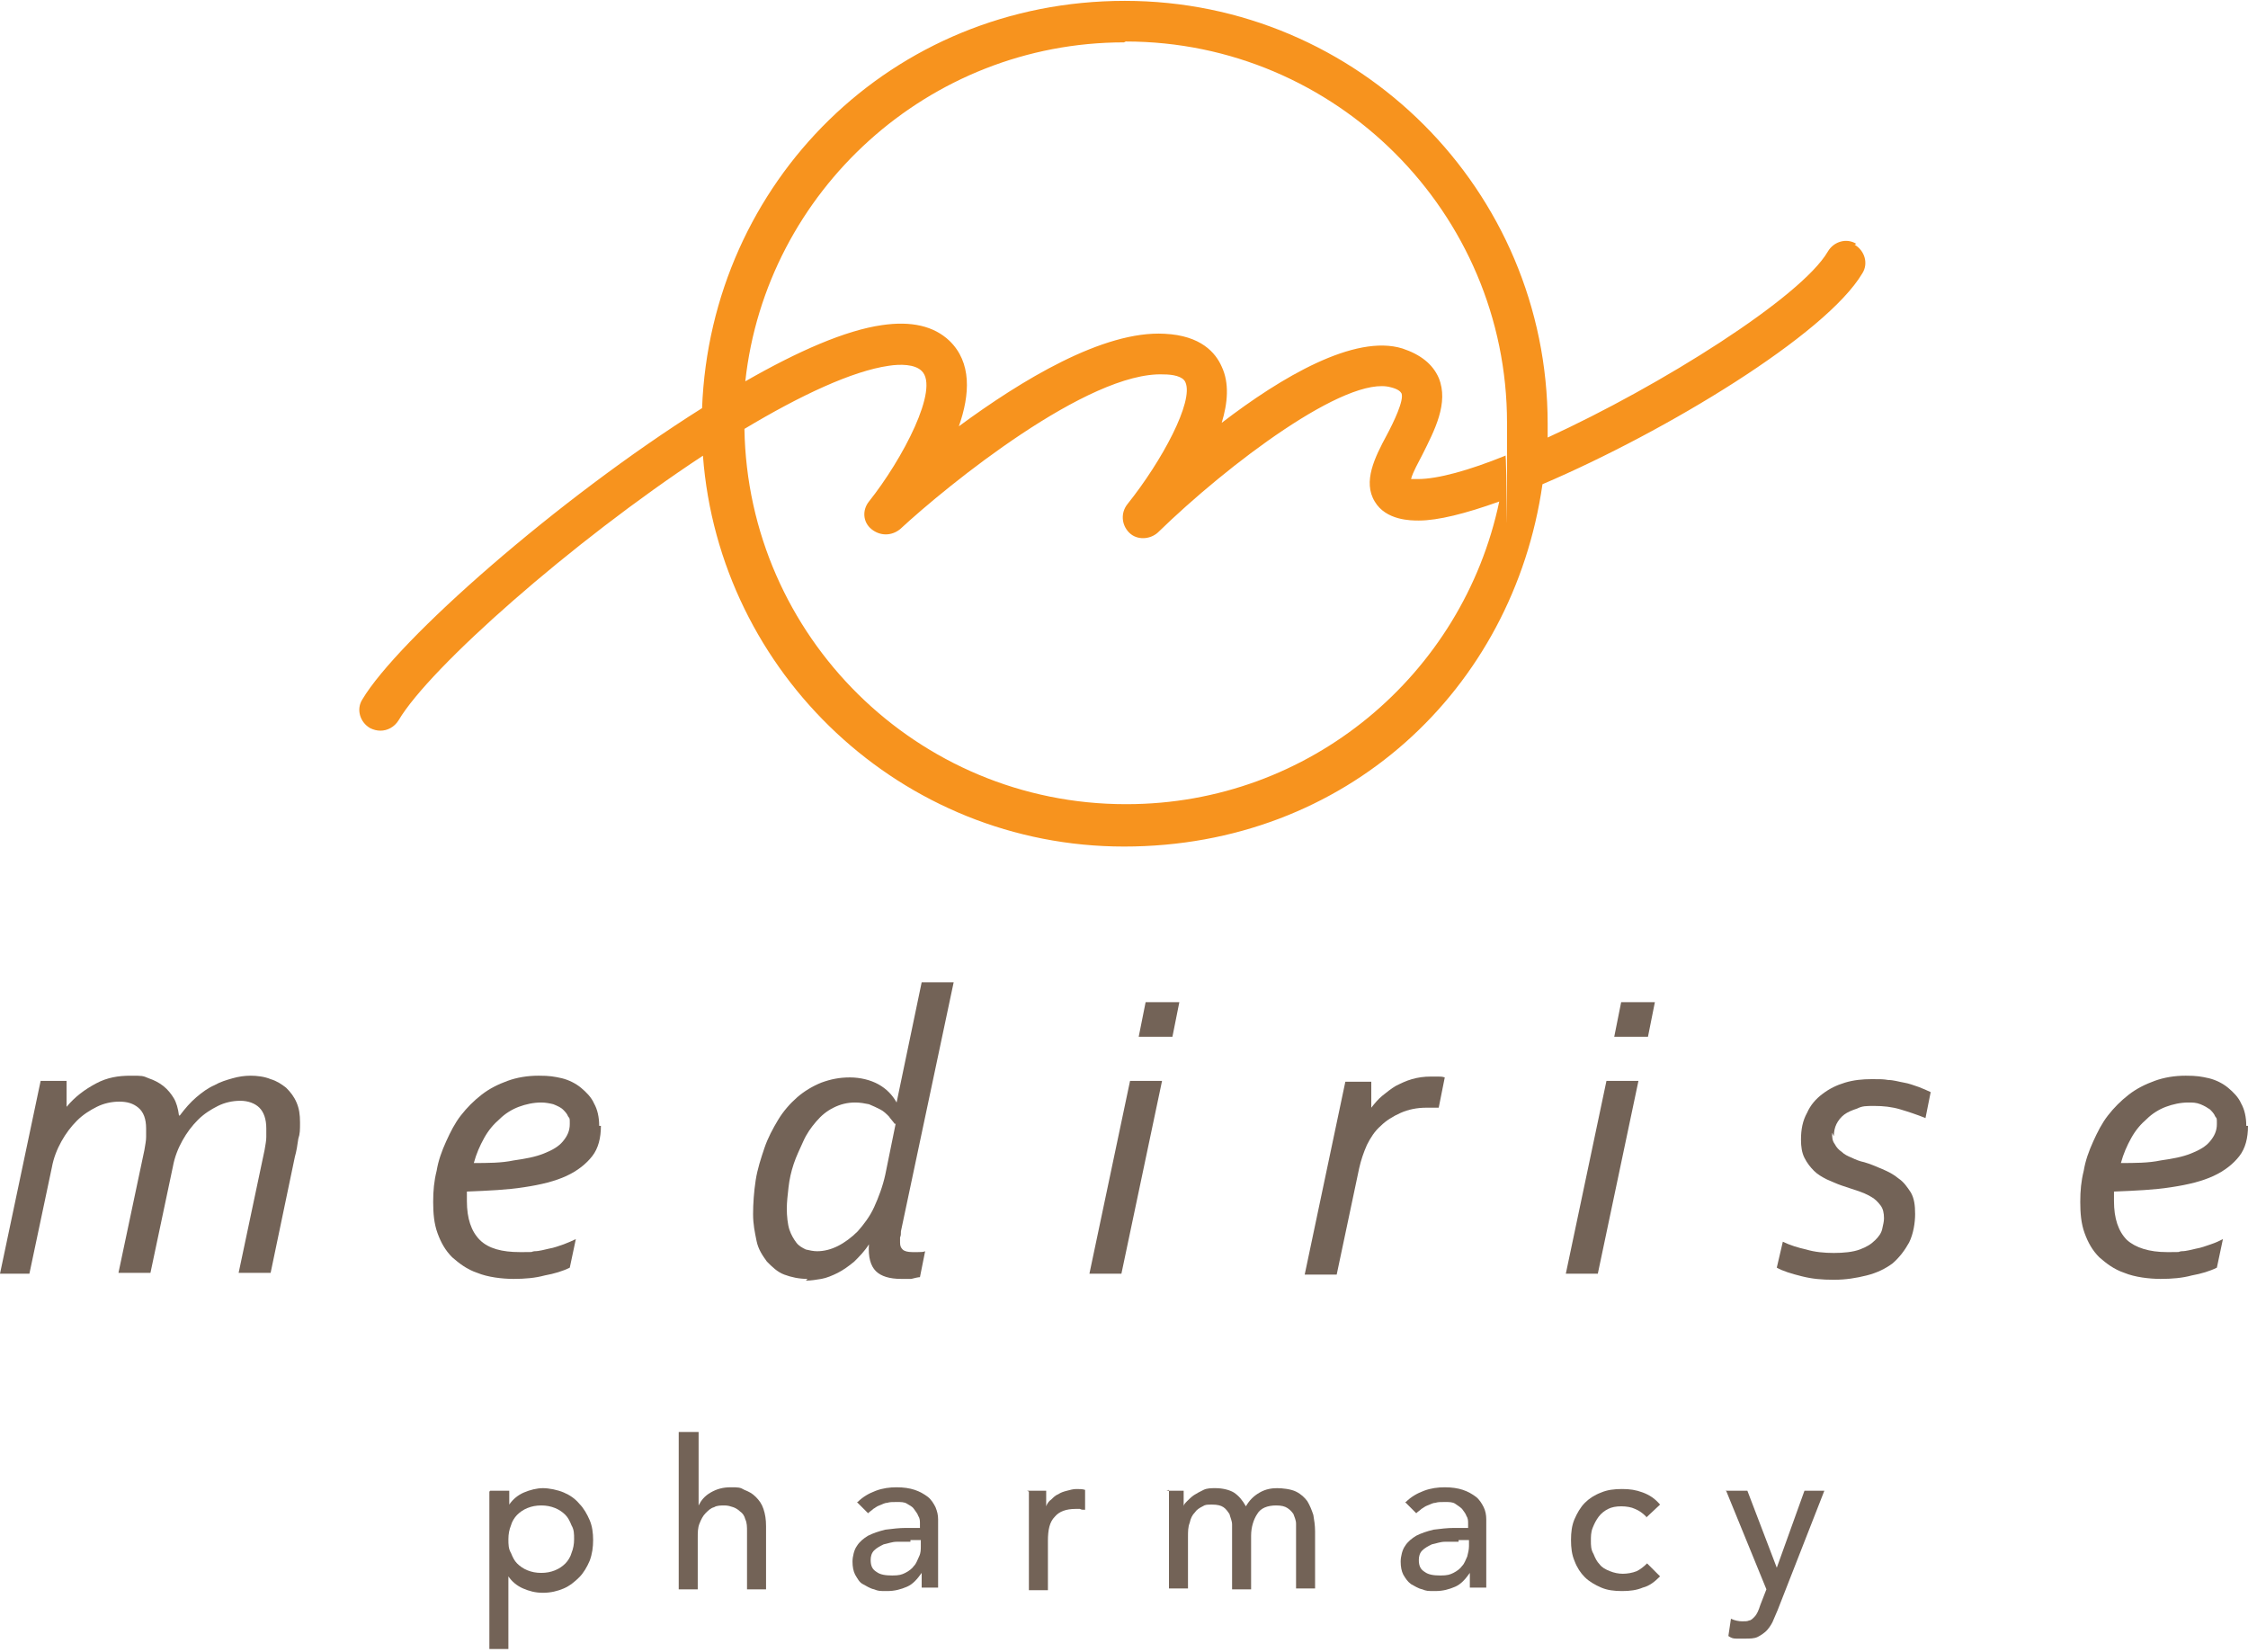 <svg viewBox="0 0 260 191" xmlns="http://www.w3.org/2000/svg"><path d="m214.7 28.2c-1.1-.7-2.6-.3-3.3.9-3.1 5.3-19.3 15.5-32.4 21.5 0-.5 0-1.1 0-1.6 0-27-21.9-48.9-48.9-48.9s-47.9 21-48.9 47.1c-16.7 10.5-35.2 26.8-39.3 33.7-.7 1.1-.3 2.6.9 3.3.4.2.8.3 1.2.3.8 0 1.6-.4 2.1-1.2 3.6-6.1 20-20.6 35.2-30.6 1.9 25.2 23 45.2 48.7 45.2s45-18.2 48.4-41.9c14.3-6.1 32.8-17.3 37-24.4.7-1.1.3-2.6-.9-3.3zm-84.5-23.4c24.3 0 44.1 19.8 44.1 44.1s0 2.5-.2 3.8c-4.2 1.7-7.8 2.7-10.1 2.7s-.6 0-.8 0c.2-.8.9-2 1.3-2.8 1.4-2.8 3.1-6 1.9-8.9-.7-1.6-2.1-2.7-4.2-3.4-5.5-1.7-14 3.3-20.9 8.6.7-2.3.9-4.6 0-6.5-.7-1.6-2.4-3.6-6.6-3.8-7.1-.4-16.6 5.4-23.8 10.7 1.3-3.7 1.5-7.4-1.1-9.9-1.8-1.7-4.4-2.3-7.8-1.8-4.2.6-9.7 3-15.8 6.5 2.4-22 21.2-39.2 43.8-39.2zm0 88.2c-24.1 0-43.7-19.4-44.1-43.4 6.5-3.9 12.5-6.7 16.7-7.3 1.3-.2 3-.2 3.8.6 2.1 2-2.2 10.2-6.1 15.1-.8 1-.7 2.4.3 3.2s2.3.8 3.3 0c5.5-5.1 21.8-18.3 30.5-17.9 1 0 2.2.2 2.5.9 1 2.2-2.7 9.1-6.7 14.1-.8 1-.7 2.4.2 3.3s2.4.8 3.3 0c8.1-7.9 21.9-18.3 27-16.8.8.2 1.1.5 1.2.7.3.8-.9 3.3-1.7 4.8-1.4 2.6-2.8 5.4-1.4 7.7 1.3 2.2 4.2 2.2 5.1 2.2 2.2 0 5.4-.8 9.3-2.2-4.2 20-21.9 35-43.1 35z" fill="#f7931e"/><g fill="#736357"><path d="m20.8 129c.6-.8 1.2-1.5 1.9-2.1s1.4-1.1 2.1-1.4c.7-.4 1.4-.6 2.1-.8s1.4-.3 2.1-.3 1.6.1 2.3.4c.7.2 1.3.6 1.8 1 .5.5.9 1 1.2 1.7s.4 1.4.4 2.3 0 1.3-.2 1.9c-.1.7-.2 1.4-.4 2.1l-2.8 13.4h-3.7l3-14.2c.1-.6.2-1.1.2-1.5s0-.7 0-1c0-1.1-.3-1.9-.8-2.4s-1.3-.8-2.2-.8-1.8.2-2.6.6-1.6.9-2.3 1.6-1.3 1.5-1.8 2.4-.9 1.9-1.1 3l-2.6 12.3h-3.7l3-14.2c.1-.6.2-1.1.2-1.5s0-.7 0-1c0-1.1-.3-1.9-.9-2.4s-1.3-.7-2.2-.7-1.8.2-2.6.6-1.6.9-2.3 1.6-1.3 1.5-1.8 2.4-.9 1.9-1.1 3l-2.6 12.3h-3.4l4.7-22.3h3v3c1-1.2 2.1-2 3.4-2.7s2.6-.9 4-.9 1.4 0 2.1.3c.6.2 1.2.5 1.7.9s.9.9 1.2 1.4.5 1.2.6 2z"/><path d="m69.5 130.2c0 1.4-.3 2.6-1 3.5s-1.7 1.7-3 2.3-2.9 1-4.9 1.3c-1.9.3-4.1.4-6.6.5v.5.6c0 2 .5 3.5 1.5 4.5s2.6 1.4 4.6 1.4 1.1 0 1.7-.1c.6 0 1.2-.2 1.7-.3.6-.1 1.1-.3 1.7-.5.5-.2 1-.4 1.4-.6l-.7 3.3c-.8.4-1.8.7-2.9.9-1.1.3-2.3.4-3.6.4s-3-.2-4.2-.7c-1.2-.4-2.1-1.1-2.9-1.8-.8-.8-1.3-1.7-1.7-2.8s-.5-2.3-.5-3.6.1-2.4.4-3.6c.2-1.2.6-2.3 1.1-3.4s1-2.1 1.7-3 1.5-1.7 2.4-2.4 1.9-1.2 3-1.6 2.3-.6 3.6-.6 1.8.1 2.7.3c.8.2 1.6.6 2.2 1.1s1.2 1.1 1.5 1.8c.4.7.6 1.6.6 2.6zm-14.8 4.3c1.7 0 3.3 0 4.7-.3 1.4-.2 2.5-.4 3.5-.8s1.7-.8 2.2-1.4.8-1.2.8-2 0-.6-.2-.9c-.1-.3-.4-.6-.6-.8s-.6-.4-1.1-.6c-.4-.1-.9-.2-1.4-.2-.9 0-1.8.2-2.6.5s-1.6.8-2.2 1.4c-.7.6-1.3 1.3-1.8 2.2s-.9 1.8-1.2 2.9z"/><path d="m93.4 147.9c-1 0-1.9-.2-2.7-.5s-1.4-.9-2-1.5c-.5-.7-1-1.4-1.2-2.4s-.4-1.9-.4-3.1.1-2.6.3-3.9.6-2.5 1-3.7 1-2.3 1.6-3.3 1.4-1.9 2.2-2.6 1.8-1.3 2.8-1.7c1.1-.4 2.1-.6 3.3-.6s2.4.3 3.3.8 1.6 1.2 2.1 2.1l2.9-13.9h3.7l-6.1 28.8c0 .3 0 .5-.1.7v.6c0 .4.1.6.3.8s.6.3 1.1.3.4 0 .7 0 .6 0 .8-.1l-.6 3c-.2 0-.6.1-1 .2-.4 0-.8 0-1.2 0-1.3 0-2.3-.3-2.9-.9s-.9-1.6-.8-3.1c-.5.8-1.1 1.4-1.7 2-.6.5-1.3 1-1.9 1.3s-1.3.6-1.9.7-1.2.2-1.8.2zm10.1-17.9c-.2-.3-.5-.6-.7-.9-.3-.3-.6-.6-1-.8s-.8-.4-1.3-.6c-.5-.1-1-.2-1.6-.2-.9 0-1.7.2-2.5.6s-1.4.9-2 1.6-1.1 1.4-1.5 2.3-.8 1.7-1.1 2.6-.5 1.8-.6 2.7-.2 1.7-.2 2.5.1 1.8.3 2.4.5 1.1.8 1.5.7.6 1.1.8c.4.1.9.2 1.3.2.8 0 1.6-.2 2.4-.6s1.6-1 2.3-1.7c.7-.8 1.4-1.7 1.9-2.8s1-2.4 1.3-3.8l1.2-5.9z"/><path d="m126 147.3 4.7-22.3h3.7l-4.7 22.3zm5.7-27.4.8-4h3.9l-.8 4z"/><path d="m166.5 128.1c-.5 0-1 0-1.5 0-1.1 0-2.1.2-3 .6s-1.7.9-2.3 1.5c-.7.6-1.2 1.4-1.6 2.2-.4.9-.7 1.8-.9 2.7l-2.6 12.3h-3.7l4.7-22.3h3v3c.4-.5.8-1 1.3-1.4s1-.8 1.5-1.1c.6-.3 1.2-.6 1.9-.8s1.4-.3 2.2-.3.6 0 .8 0c.3 0 .5 0 .8.1l-.7 3.5z"/><path d="m181.1 147.3 4.7-22.3h3.7l-4.7 22.3zm5.6-27.4.8-4h3.9l-.8 4z"/><path d="m211.9 131c0 .5 0 .9.3 1.3.2.4.5.7.8.9.3.3.7.5 1.2.7.4.2.9.4 1.4.5.7.2 1.4.5 2.1.8s1.3.6 1.9 1.1c.6.4 1 1 1.4 1.6.4.7.5 1.5.5 2.5s-.2 2.3-.7 3.3c-.5.9-1.1 1.7-1.9 2.4-.8.6-1.8 1.1-3 1.4s-2.4.5-3.8.5-2.5-.1-3.7-.4-2.2-.6-2.9-1l.7-3c.8.4 1.8.7 2.7.9 1 .3 2.1.4 3.2.4s2.2-.1 3-.4 1.3-.6 1.8-1.1c.4-.4.7-.8.8-1.3s.2-.8.2-1.2c0-.6-.1-1.1-.4-1.5s-.7-.8-1.1-1c-.5-.3-1-.5-1.6-.7s-1.2-.4-1.8-.6-1.2-.5-1.7-.7c-.6-.3-1.1-.6-1.5-1s-.8-.9-1.1-1.5-.4-1.3-.4-2.1c0-1.2.2-2.2.7-3.1.4-.9 1-1.6 1.8-2.2s1.6-1 2.6-1.3 2-.4 3.1-.4 1.3 0 1.9.1c.6 0 1.2.2 1.8.3s1.1.3 1.7.5c.5.2 1 .4 1.4.6l-.6 3c-1-.4-1.9-.7-2.9-1s-2-.4-3-.4-1.4 0-2 .3c-.6.2-1.1.4-1.5.7s-.7.7-.9 1.1-.3.9-.3 1.4z"/><path d="m260 130.2c0 1.4-.3 2.6-1 3.5s-1.7 1.7-3 2.3-2.9 1-4.9 1.3c-1.9.3-4.1.4-6.6.5v.5s0 .4 0 .6c0 2 .5 3.5 1.5 4.5 1 .9 2.6 1.4 4.6 1.4s1.1 0 1.7-.1c.6 0 1.2-.2 1.7-.3.6-.1 1.1-.3 1.7-.5s1-.4 1.4-.6l-.7 3.3c-.8.4-1.8.7-2.9.9-1.1.3-2.3.4-3.6.4s-3-.2-4.2-.7c-1.2-.4-2.1-1.1-2.9-1.8-.8-.8-1.3-1.7-1.7-2.8s-.5-2.3-.5-3.6.1-2.4.4-3.6c.2-1.2.6-2.3 1.1-3.4s1-2.1 1.7-3 1.5-1.7 2.4-2.4 1.9-1.2 3-1.6 2.3-.6 3.6-.6 1.8.1 2.7.3c.8.2 1.6.6 2.2 1.1s1.2 1.1 1.5 1.8c.4.7.6 1.6.6 2.6zm-14.8 4.3c1.7 0 3.3 0 4.7-.3 1.4-.2 2.5-.4 3.5-.8s1.7-.8 2.2-1.4.8-1.2.8-2 0-.6-.2-.9c-.1-.3-.4-.6-.6-.8-.3-.2-.6-.4-1.1-.6s-.9-.2-1.4-.2c-.9 0-1.8.2-2.6.5s-1.6.8-2.2 1.4c-.7.6-1.3 1.3-1.8 2.2s-.9 1.8-1.2 2.9z"/><path d="m56.7 172.4h2.2v1.6c.4-.6 1-1.1 1.7-1.4s1.5-.5 2.2-.5 1.7.2 2.4.5 1.3.7 1.8 1.3c.5.5.9 1.2 1.2 1.9s.4 1.5.4 2.3-.1 1.6-.4 2.4c-.3.7-.7 1.4-1.2 1.9s-1.1 1-1.8 1.3-1.5.5-2.4.5-1.6-.2-2.3-.5-1.3-.8-1.7-1.4v8.4h-2.2v-18.2zm5.9 1.7c-.6 0-1.1.1-1.6.3s-.9.5-1.2.8-.6.8-.7 1.2c-.2.5-.3 1-.3 1.6s0 1.1.3 1.6c.2.5.4.9.7 1.2s.7.6 1.2.8 1 .3 1.6.3 1.1-.1 1.6-.3.9-.5 1.2-.8.6-.8.7-1.2c.2-.5.3-1 .3-1.6s0-1.1-.3-1.6c-.2-.5-.4-.9-.7-1.2s-.7-.6-1.2-.8-1-.3-1.6-.3z"/><path d="m78.6 165.6h2.2v8.5c.3-.6.7-1.1 1.4-1.5s1.4-.6 2.3-.6 1.1 0 1.6.3c.5.2.9.4 1.3.8s.7.8.9 1.4.3 1.2.3 2v7.3h-2.2v-6.7c0-.5 0-1-.2-1.4-.1-.4-.3-.7-.6-.9-.2-.2-.5-.4-.8-.5s-.6-.2-1-.2-.9 0-1.2.2c-.4.1-.7.4-1 .7s-.5.7-.7 1.2-.2 1-.2 1.7v5.9h-2.2v-18.2z"/><path d="m99.2 173.7c.6-.6 1.3-1 2.1-1.3s1.6-.4 2.4-.4 1.5.1 2.1.3 1.1.5 1.5.8.7.8.9 1.2c.2.5.3.9.3 1.4v5.8 1.1 1h-1.9c0-.6 0-1.2 0-1.7-.5.7-1 1.3-1.7 1.6s-1.4.5-2.3.5-1 0-1.5-.2c-.5-.1-.9-.4-1.3-.6s-.6-.6-.9-1.1c-.2-.4-.3-.9-.3-1.5s.2-1.4.5-1.8c.3-.5.8-.9 1.3-1.2.6-.3 1.2-.5 2-.7.8-.1 1.6-.2 2.4-.2h1.6v-.5c0-.3 0-.6-.2-.9-.1-.3-.3-.5-.5-.8s-.5-.4-.8-.6-.7-.2-1.2-.2-.8 0-1.1.1c-.3 0-.6.2-.9.3s-.5.3-.7.4c-.2.2-.4.3-.6.5l-1.3-1.3zm6.1 4.6c-.5 0-1 0-1.6 0-.5 0-1 .2-1.5.3-.4.2-.8.4-1.1.7s-.4.7-.4 1.1c0 .7.2 1.1.7 1.4.4.3 1 .4 1.8.4s1.1-.1 1.5-.3.8-.5 1-.8c.3-.3.4-.7.6-1.1s.2-.8.2-1.2v-.7h-1.2z"/><path d="m118.8 172.4h2.2v1.8c.1-.3.3-.6.6-.8.2-.2.5-.5.8-.6.3-.2.6-.3 1-.4s.7-.2 1.1-.2.7 0 1 .1v2.3c-.3 0-.4 0-.6-.1-.2 0-.4 0-.5 0-1.1 0-1.9.3-2.4.9-.6.6-.8 1.5-.8 2.8v5.7h-2.2v-11.4z"/><path d="m134.9 172.4h2v1.8c0-.2.2-.4.4-.6s.5-.5.8-.7.7-.4 1.1-.6.9-.2 1.4-.2c.8 0 1.6.2 2.1.5.6.4 1 .9 1.4 1.6.4-.7.9-1.2 1.6-1.6s1.4-.5 2-.5 1.6.1 2.2.4 1 .7 1.3 1.1c.3.5.5 1 .7 1.6.1.6.2 1.2.2 1.9v6.6h-2.2v-6.3c0-.4 0-.8 0-1.2s-.2-.8-.3-1.1c-.2-.3-.4-.5-.7-.7s-.7-.3-1.3-.3c-1 0-1.8.3-2.2 1-.4.6-.7 1.5-.7 2.5v6.2h-2.2v-6c0-.5 0-1 0-1.5 0-.4-.2-.8-.3-1.2-.2-.3-.4-.6-.7-.8s-.7-.3-1.3-.3-.8 0-1.1.2c-.4.2-.7.4-.9.7-.3.3-.5.7-.6 1.2-.2.5-.2 1-.2 1.7v5.9h-2.2v-11.4z"/><path d="m162.6 173.7c.6-.6 1.3-1 2.1-1.3s1.6-.4 2.4-.4 1.5.1 2.1.3 1.1.5 1.5.8.7.8.9 1.2.3.9.3 1.4v5.8 1.1 1h-1.9c0-.6 0-1.2 0-1.7-.5.7-1 1.3-1.7 1.6s-1.4.5-2.3.5-1 0-1.5-.2c-.5-.1-.9-.4-1.3-.6-.4-.3-.6-.6-.9-1.1-.2-.4-.3-.9-.3-1.5s.2-1.4.5-1.8c.3-.5.8-.9 1.3-1.2.6-.3 1.2-.5 2-.7.8-.1 1.6-.2 2.4-.2h1.6v-.5c0-.3 0-.6-.2-.9-.1-.3-.3-.5-.5-.8-.2-.2-.5-.4-.8-.6s-.7-.2-1.2-.2-.8 0-1.1.1c-.3 0-.6.2-.9.3s-.5.3-.7.4c-.2.2-.4.3-.6.5l-1.3-1.3zm6.1 4.6c-.5 0-1 0-1.6 0-.5 0-1 .2-1.5.3-.4.2-.8.4-1.1.7s-.4.7-.4 1.1c0 .7.2 1.1.7 1.4.4.3 1 .4 1.8.4s1.1-.1 1.5-.3.8-.5 1-.8c.3-.3.4-.7.6-1.1.1-.4.2-.8.2-1.2v-.7h-1.2z"/><path d="m190.4 175.4c-.4-.4-.8-.7-1.3-.9-.4-.2-1-.3-1.6-.3s-1.1.1-1.5.3-.8.5-1.1.9-.5.8-.7 1.3-.2 1-.2 1.5 0 1 .3 1.5c.2.5.4.9.7 1.2.3.4.7.6 1.2.8s1 .3 1.5.3 1.1-.1 1.6-.3c.4-.2.8-.5 1.2-.9l1.5 1.5c-.6.6-1.2 1.1-2 1.3-.7.3-1.5.4-2.4.4s-1.7-.1-2.4-.4-1.4-.7-1.9-1.2-.9-1.1-1.2-1.9c-.3-.7-.4-1.5-.4-2.4s.1-1.7.4-2.4.7-1.4 1.2-1.9 1.1-.9 1.9-1.2c.7-.3 1.5-.4 2.4-.4s1.6.1 2.4.4 1.4.7 2 1.4l-1.6 1.5z"/><path d="m199.6 172.4h2.5l3.4 8.9 3.2-8.9h2.3l-5.4 13.8c-.2.5-.4.9-.6 1.4-.2.4-.5.8-.7 1s-.6.5-1 .7-.9.2-1.5.2-.6 0-1 0-.6-.1-.9-.3l.3-2c.4.2.9.3 1.3.3s.6 0 .8-.1c.2 0 .4-.2.6-.4s.3-.4.4-.6.2-.5.3-.8l.7-1.8-4.7-11.5z"/></g></svg>